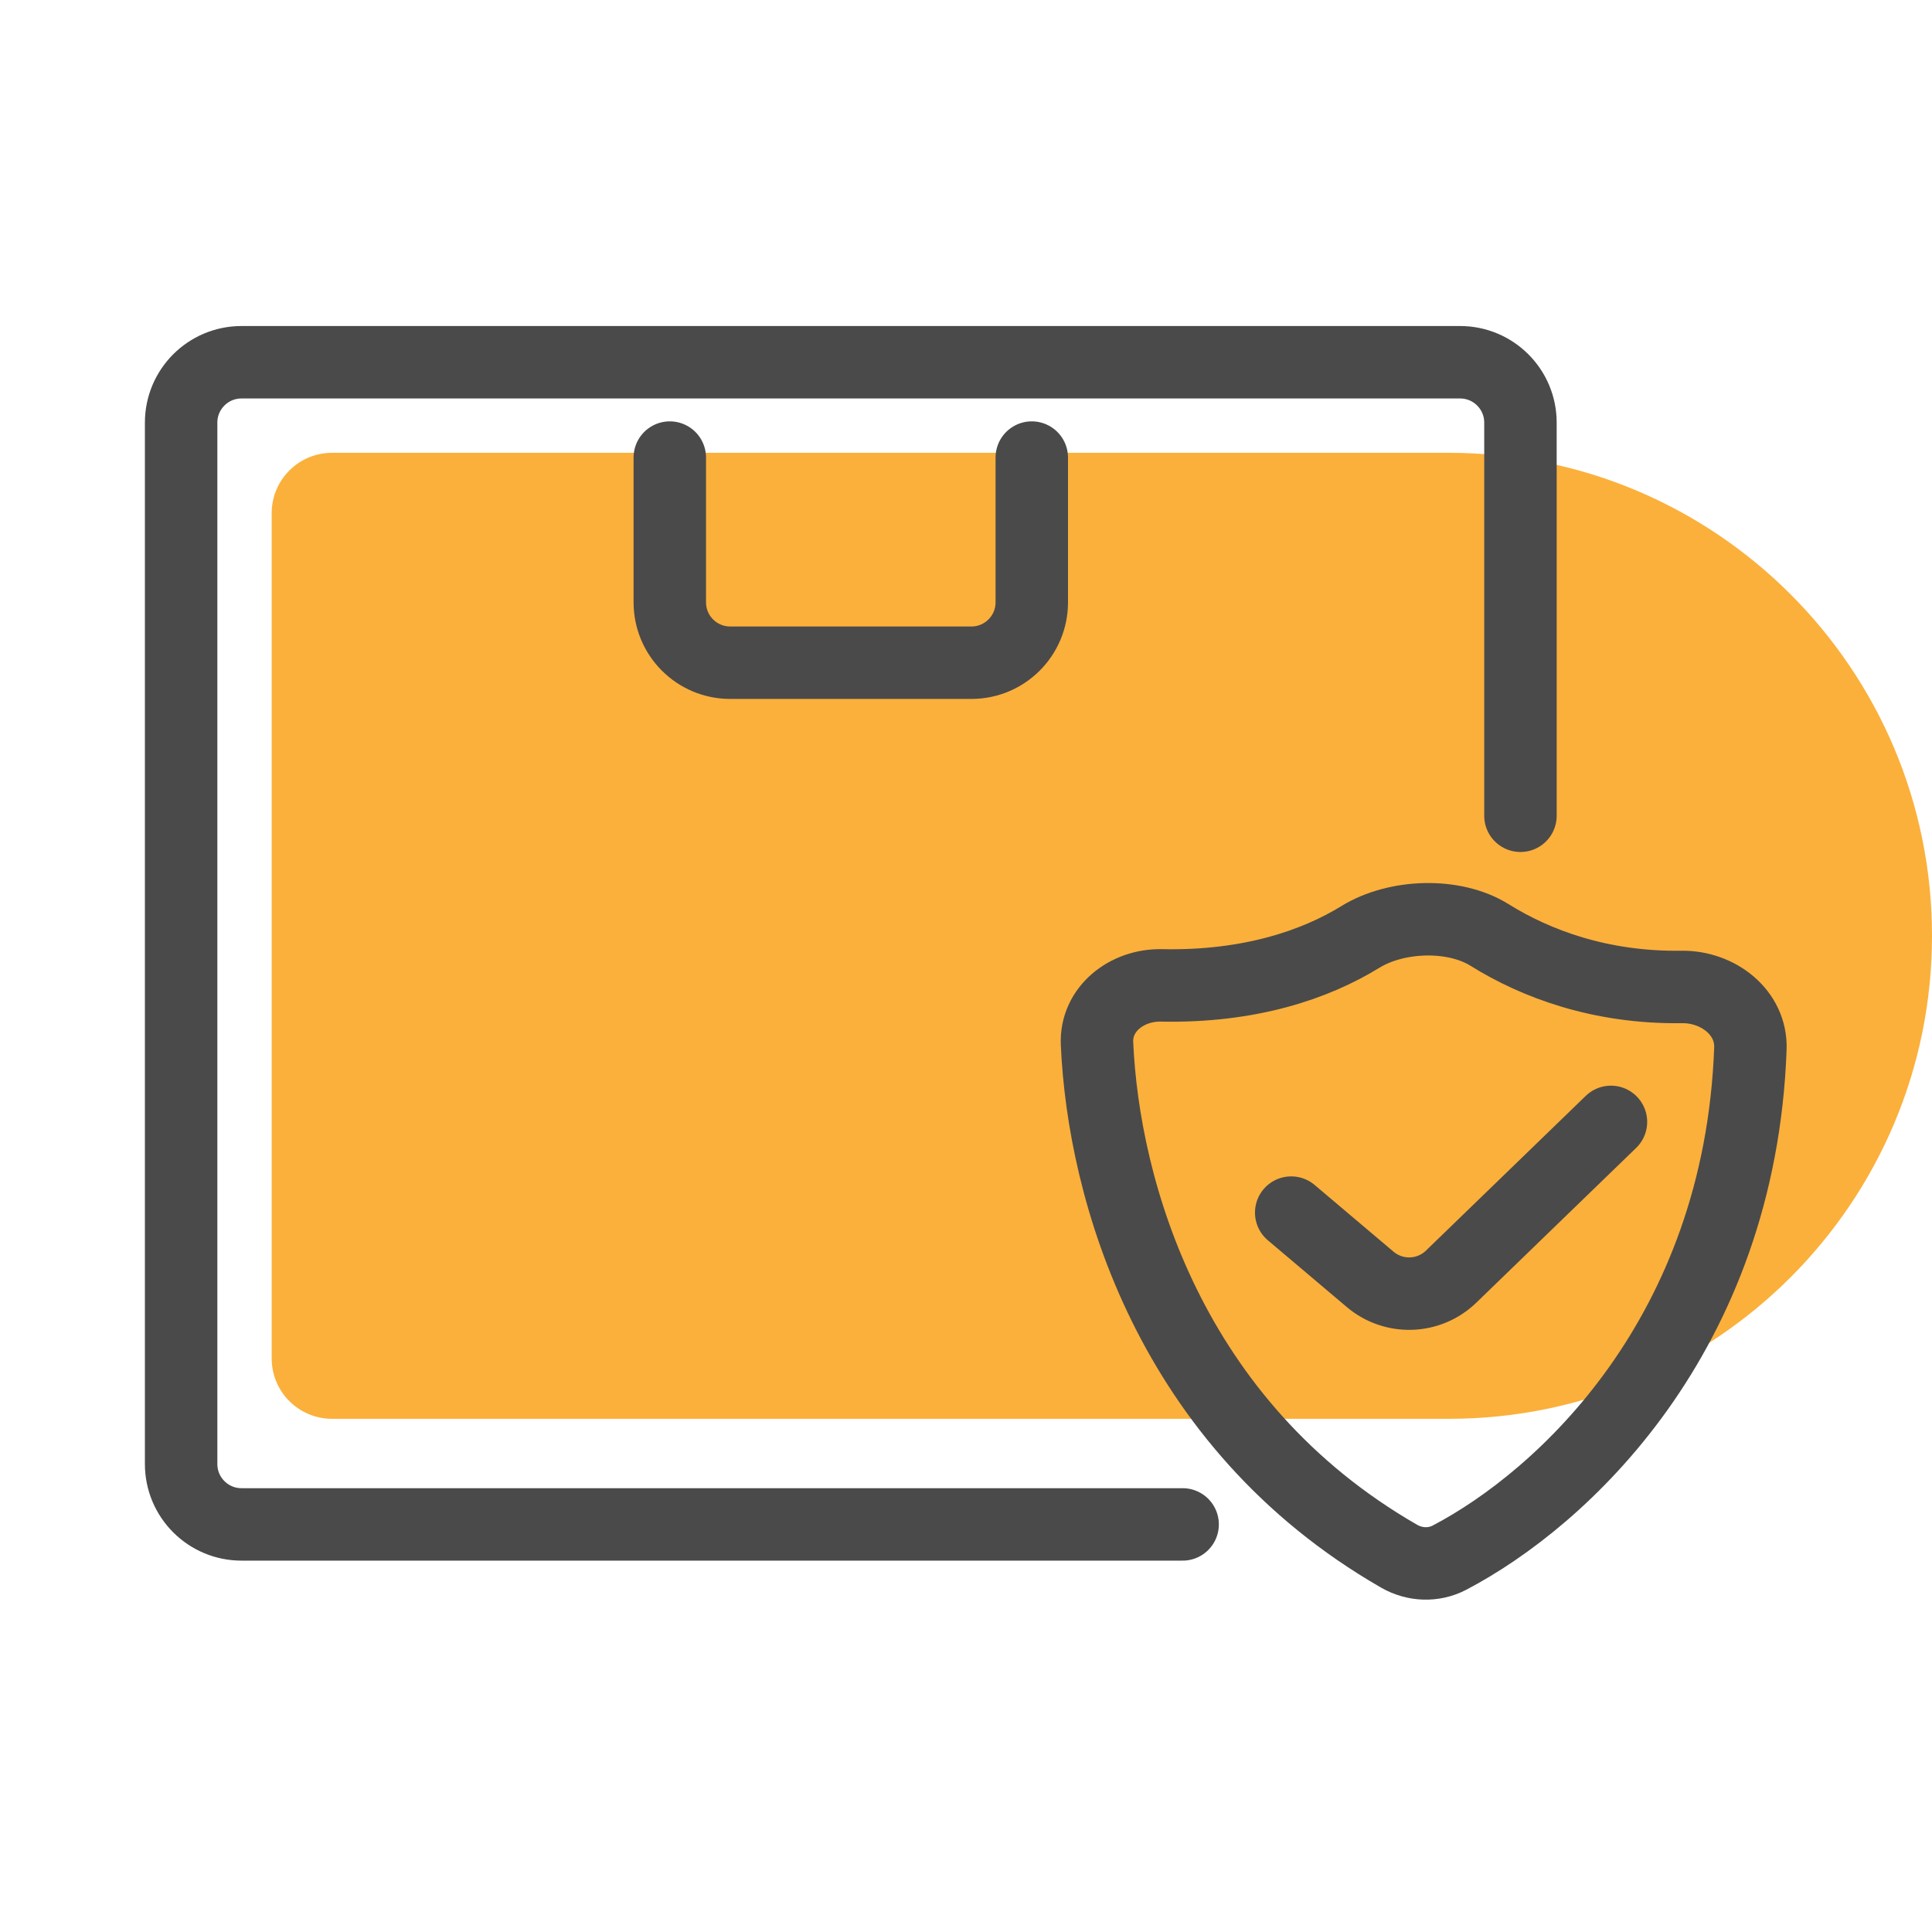 <svg width="64" height="64" viewBox="0 0 64 64" fill="none" xmlns="http://www.w3.org/2000/svg">
<path d="M9 17C9 15.895 9.895 15 11 15H48C56.837 15 64 22.163 64 31C64 39.837 56.837 47 48 47H11C9.895 47 9 46.105 9 45V17Z" fill="#FBB03B"/>
<path d="M39.176 50.498H8C6.895 50.498 6 49.602 6 48.498V14C6 12.895 6.895 12 8 12H48.367C49.472 12 50.367 12.895 50.367 14V27.023M42.773 40.169L45.388 42.38C46.173 43.044 47.332 43.005 48.071 42.29L53.365 37.164M22.188 15.158V19.953C22.188 21.058 23.084 21.953 24.188 21.953H32.179C33.284 21.953 34.179 21.058 34.179 19.953V15.158M46.347 51.551C38.725 47.167 36.553 39.401 36.34 34.568C36.29 33.425 37.331 32.618 38.475 32.642C41.412 32.703 43.59 31.945 45.062 31.038C46.253 30.304 48.16 30.233 49.347 30.974C50.865 31.922 53.017 32.733 55.704 32.694C56.909 32.677 58.028 33.537 57.984 34.74C57.636 44.239 51.746 49.648 48.014 51.6C47.488 51.875 46.861 51.847 46.347 51.551Z" stroke="#4A4A4A" stroke-width="2.4" stroke-linecap="round" stroke-linejoin="round"/>
</svg>
